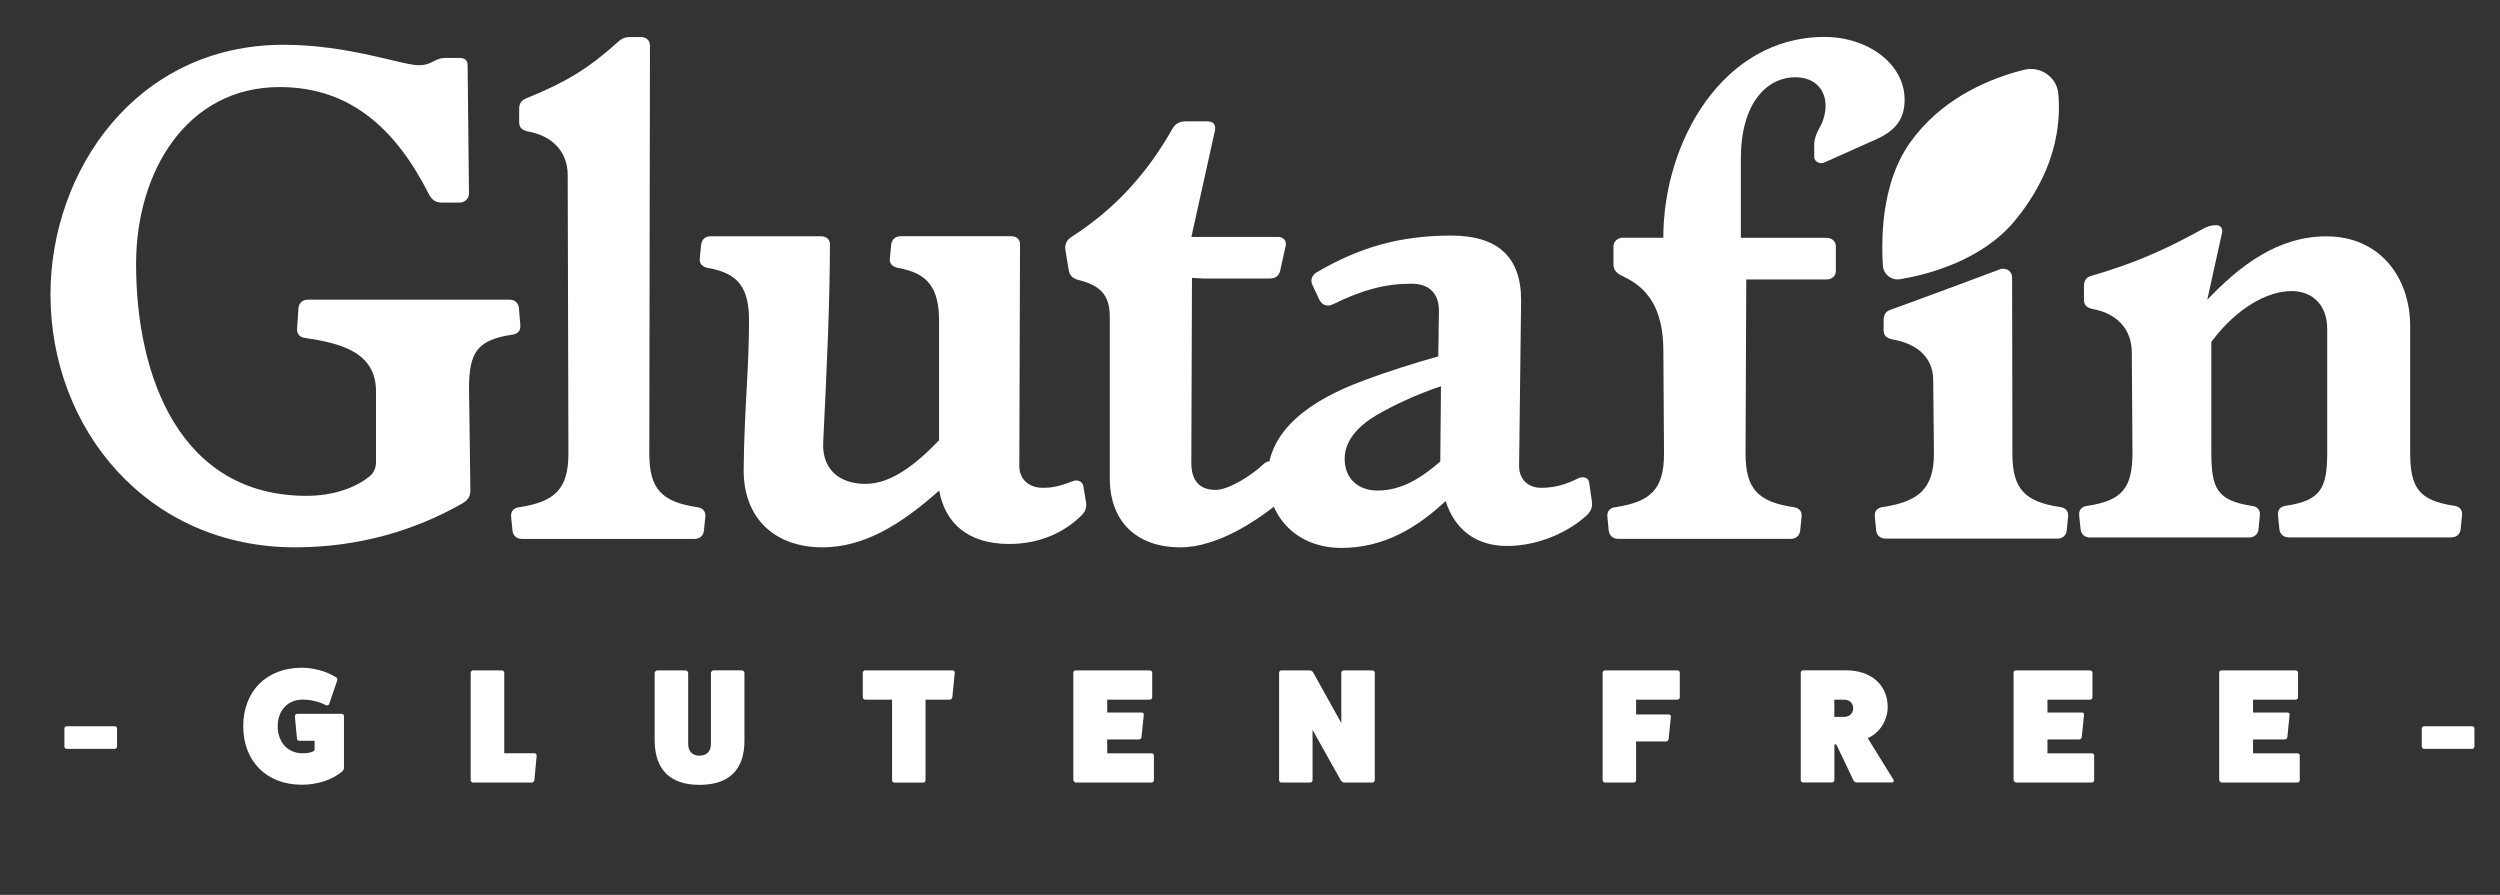 <?xml version="1.0" encoding="UTF-8"?>
<svg id="Layer_1" xmlns="http://www.w3.org/2000/svg" version="1.1" viewBox="0 0 424.38 151.91">
  <rect x="0" y="0" width="424.38" height="151.91" fill="#333333" stroke="none"/>
  <!-- Generator: Adobe Illustrator 29.5.1, SVG Export Plug-In . SVG Version: 2.1.0 Build 141)  -->
  <defs>
    <style>
      .st0 {
        fill: #fff;
      }
    </style>
  </defs>
  <g>
    <g>
      <path class="st0" d="M19.87,126.71c0,.25-.19.41-.41.41h-8.14c-.19,0-.39-.17-.39-.41v-3.04c0-.22.19-.39.39-.39h8.14c.22,0,.41.17.41.39v3.04Z"/>
      <path class="st0" d="M57.98,121.16c.22,0,.41.19.41.39v8.77c0,.25-.14.5-.33.66-1.66,1.41-4.19,2.23-6.84,2.23-5.96,0-9.93-3.97-9.93-9.93s3.97-9.93,9.93-9.93c2.04,0,4.19.61,5.79,1.6.22.11.3.33.25.5l-1.38,4.06c-.08.19-.28.28-.52.22-1.13-.61-2.59-.97-3.97-.97-2.54,0-4.25,1.82-4.25,4.53s1.71,4.58,4.25,4.58c1.02,0,1.71-.19,2.01-.52v-1.6h-2.54c-.25,0-.41-.11-.44-.3l-.36-3.81c-.03-.28.14-.47.44-.47h7.48ZM53.57,126.93v.11-.11Z"/>
      <path class="st0" d="M90.74,127.87c.19,0,.36.17.36.39l-.39,4.19c-.03.19-.22.39-.44.39h-9.96c-.22,0-.41-.19-.41-.39v-18.24c0-.22.19-.41.41-.41h4.88c.22,0,.41.19.41.41v13.66h5.13Z"/>
      <path class="st0" d="M125.9,113.8c.28,0,.47.22.47.47v11.51c0,4.88-2.62,7.45-7.62,7.45s-7.56-2.57-7.62-7.45v-11.51c0-.25.22-.47.47-.47h4.75c.28,0,.47.22.47.47v12c0,1.27.72,2.01,1.93,2.01s1.93-.74,1.93-1.99v-12.03c0-.25.22-.47.47-.47h4.75Z"/>
      <path class="st0" d="M161.68,113.8c.25,0,.41.19.39.39l-.41,4.19c-.03.22-.25.39-.44.39h-4.11v13.69c0,.19-.16.39-.39.39h-4.88c-.22,0-.41-.19-.41-.39v-13.69h-4.58c-.19,0-.39-.17-.39-.39v-4.17c0-.22.19-.41.39-.41h14.85Z"/>
      <path class="st0" d="M195.47,127.87c.22,0,.41.17.41.36v4.22c0,.19-.19.39-.41.39h-12.83c-.19,0-.39-.22-.44-.41v-18.24c0-.25.14-.39.39-.39h12.56c.25,0,.44.19.44.39v4.17c0,.25-.19.41-.44.41h-7.2v2.18h5.85c.25,0,.39.19.36.36l-.39,3.86c-.03.17-.22.36-.47.36h-5.35v2.35h7.53Z"/>
      <path class="st0" d="M232.96,113.8c.25,0,.41.19.41.41v18.24c0,.19-.16.39-.41.39h-4.77c-.19,0-.44-.14-.58-.36l-4.8-8.58v8.55c0,.19-.17.39-.41.39h-4.88c-.22,0-.39-.19-.39-.39v-18.24c0-.22.17-.41.39-.41h4.77c.25,0,.52.14.63.36l4.77,8.58v-8.53c0-.22.19-.41.39-.41h4.88Z"/>
      <path class="st0" d="M284.74,113.8c.25,0,.41.19.41.39v4.17c0,.25-.16.41-.41.41h-7.01v2.51h5.55c.25,0,.39.19.36.36l-.39,3.86c-.03.17-.22.36-.47.36h-5.05v6.59c0,.19-.19.39-.41.39h-4.88c-.22,0-.39-.22-.39-.41v-18.24c0-.19.17-.39.39-.39h12.31Z"/>
      <path class="st0" d="M321.43,132.39c.14.25-.05.44-.3.44h-5.91c-.28,0-.52-.19-.63-.44l-2.87-6.02h-.33v6.07c0,.19-.19.39-.44.39h-4.86c-.22,0-.41-.19-.41-.39v-18.24c0-.22.19-.41.41-.41h7.29c4.25,0,7.06,2.48,7.06,6.24,0,2.18-1.32,4.39-3.39,5.27l4.39,7.09ZM313.01,121.69c.94,0,1.57-.58,1.57-1.46s-.64-1.46-1.57-1.46h-1.63v2.92h1.63Z"/>
      <path class="st0" d="M355.08,127.87c.22,0,.41.17.41.36v4.22c0,.19-.19.39-.41.39h-12.83c-.19,0-.39-.22-.44-.41v-18.24c0-.25.14-.39.39-.39h12.56c.25,0,.44.19.44.39v4.17c0,.25-.19.41-.44.41h-7.2v2.18h5.85c.25,0,.39.19.36.36l-.39,3.86c-.03.17-.22.36-.47.36h-5.35v2.35h7.53Z"/>
      <path class="st0" d="M389.98,127.87c.22,0,.41.17.41.36v4.22c0,.19-.19.39-.41.39h-12.83c-.19,0-.39-.22-.44-.41v-18.24c0-.25.14-.39.39-.39h12.56c.25,0,.44.19.44.39v4.17c0,.25-.19.41-.44.41h-7.2v2.18h5.85c.25,0,.39.19.36.36l-.39,3.86c-.03.17-.22.36-.47.36h-5.35v2.35h7.53Z"/>
      <path class="st0" d="M420.04,126.71c0,.25-.19.41-.41.41h-8.14c-.19,0-.39-.17-.39-.41v-3.04c0-.22.19-.39.39-.39h8.14c.22,0,.41.17.41.39v3.04Z"/>
    </g>
    <g>
      <path class="st0" d="M104.85,7.18c.69-.67,1.26-.89,2.17-.89h1.94c.91.11,1.37.67,1.37,1.46l-.11,69.27c0,6.06,2.18,8.18,8.13,9.08,1.03.11,1.49.79,1.37,1.68l-.23,2.36c-.11.78-.69,1.34-1.6,1.34h-29.29c-.91,0-1.49-.56-1.6-1.34l-.23-2.36c-.11-.89.34-1.57,1.37-1.68,5.95-.9,8.35-3.02,8.35-9.08l-.12-47.3c0-4.15-2.85-6.73-6.75-7.4-1.03-.23-1.49-.68-1.49-1.57v-2.24c0-.89.34-1.46,1.14-1.79,7.43-3.02,10.87-5.37,15.56-9.53"/>
      <path class="st0" d="M159.42,83.27c-6.64,5.95-12.93,9.64-19.8,9.64-8.11,0-13.49-4.93-13.38-13.34.11-10.2.91-17.04.91-25.11,0-5.5-1.72-8.08-6.98-8.97-1.04-.22-1.49-.79-1.38-1.68l.24-2.36c.11-.78.68-1.34,1.6-1.34h18.76c.91,0,1.49.56,1.49,1.34,0,10.21-.57,21.75-1.14,33.63-.23,4.48,2.63,7.06,7.2,7.06,4.35,0,8.58-3.36,12.47-7.4v-20.18c0-5.49-1.72-8.18-6.98-9.08-1.02-.22-1.49-.79-1.37-1.68l.23-2.36c.12-.78.69-1.34,1.61-1.34h18.76c.91,0,1.49.56,1.49,1.34l-.12,37.67c0,2.24,1.61,3.7,4.01,3.7,1.94,0,3.2-.44,5.03-1.12.8-.34,1.72,0,1.84.9l.45,2.69c.12.9-.11,1.57-.8,2.24-2.85,2.8-6.98,4.82-12.24,4.82-6.98,0-10.87-3.48-11.9-9.08"/>
      <path class="st0" d="M216.97,40.22c.91,0,1.49.67,1.26,1.57l-.91,4.15c-.23.89-.8,1.34-1.83,1.34h-11.21s-1.94-.11-1.94-.11l-.11,31.39c0,3.02,1.37,4.6,4.12,4.6,2.41,0,6.53-2.8,8.12-4.37.81-.79,1.95-.56,2.4.22l2.06,2.8c.46.79.34,1.69-.34,2.24-4.92,4.37-12.01,8.86-18.19,8.86-7.78,0-12.13-4.71-12.01-12v-27.13c0-3.92-1.83-5.38-5.37-6.27-.92-.23-1.49-.79-1.61-1.69l-.57-3.47c-.11-1.01.34-1.68,1.04-2.13,6.98-4.48,12.59-10.31,17.15-18.38.46-.79,1.14-1.24,2.18-1.24h3.77c.91,0,1.49.56,1.26,1.57l-4,18.05h14.76Z"/>
      <path class="st0" d="M79.84,83.38c0,.79-.34,1.46-1.26,2.02-8,4.6-17.62,7.51-28.49,7.51-25.05,0-41.52-20.07-41.52-42.93C8.58,29.01,23.1,7.6,48.15,7.6c10.98,0,20.13,3.47,22.88,3.47,2.52,0,2.52-1.23,4.69-1.23h2.4c.8,0,1.26.44,1.26,1.23l.23,21.75c0,.89-.69,1.57-1.6,1.57h-3.09c-.91,0-1.6-.44-2.07-1.34-5.49-10.87-13.15-18.27-25.39-18.27-15.67,0-24.36,14.24-24.36,30.04,0,19.28,7.55,39.35,28.94,39.35,4.47,0,8.35-1.35,10.76-3.37.69-.56,1.03-1.46,1.03-2.35v-12c0-6.72-6.06-8.18-12.01-9.08-1.03-.11-1.49-.79-1.38-1.69l.23-3.47c.12-.79.69-1.34,1.61-1.34h34.2c.92,0,1.49.56,1.6,1.34l.24,2.92c.11.89-.34,1.57-1.38,1.68-5.95.9-7.32,3.03-7.32,9.08l.23,17.49Z"/>
      <path class="st0" d="M224.01,50.98l-1.26-2.69c-.34-.78,0-1.57.69-2.02,7.21-4.26,14.19-6.28,22.88-6.28,7.78,0,11.89,3.48,11.89,10.98l-.34,28.14c0,2.13,1.38,3.7,3.78,3.7,2.4,0,4.35-.68,6.17-1.57.8-.45,1.83-.22,1.94.67l.46,3.14c.12.79,0,1.57-.8,2.36-2.86,2.69-8,5.27-13.61,5.27-5.37,0-8.93-2.92-10.41-7.63-4.8,4.48-10.41,7.96-17.72,7.96-7.44,0-12.47-5.16-12.47-12.11,0-7.85,7.32-13.01,16.13-16.25,4.12-1.57,9.15-3.14,12.81-4.15l.11-7.74c0-2.91-1.59-4.6-4.69-4.6-4.35,0-8.23,1.01-13.27,3.48-.91.45-1.82.22-2.29-.68M244.61,65.56c-4.01,1.34-7.89,3.14-10.98,4.93-3.2,1.91-5.37,4.37-5.37,7.4,0,3.25,2.17,5.38,5.6,5.38,4.23,0,7.66-2.35,10.63-4.93l.12-12.78Z"/>
      <path class="st0" d="M375.38,76.79c0,6.05.91,8.18,6.86,9.08,1.03.11,1.49.78,1.37,1.68l-.23,2.35c-.11.79-.69,1.34-1.6,1.34h-26.99c-.91,0-1.49-.56-1.6-1.34l-.24-2.35c-.11-.9.35-1.57,1.38-1.68,5.95-.9,7.66-3.03,7.66-9.08l-.11-16.93c0-4.14-2.74-6.72-6.63-7.4-1.03-.22-1.49-.67-1.49-1.57v-2.35c0-.79.34-1.46,1.14-1.68,7.32-2.13,12.46-4.37,18.76-7.85.91-.56,1.72-.79,2.52-.79s1.14.56,1.03,1.23l-2.52,11.43c5.37-5.6,11.78-10.76,20.25-10.76,8.92,0,14.19,6.84,14.19,15.24v21.41c0,6.05,1.49,8.18,7.43,9.08,1.03.11,1.49.78,1.37,1.68l-.23,2.35c-.11.79-.69,1.34-1.6,1.34h-27.57c-.91,0-1.49-.56-1.59-1.34l-.24-2.35c-.11-.9.34-1.57,1.37-1.68,5.95-.9,6.98-3.03,6.98-9.08v-20.96c0-3.92-2.4-6.4-6.06-6.4-4.12,0-9.38,2.92-13.61,8.63v18.72Z"/>
    </g>
  </g>
  <path class="st0" d="M296.43,47.42l-.12,29.59c0,6.05,2.18,8.18,8.13,9.08,1.04.11,1.49.78,1.38,1.68l-.24,2.36c-.11.78-.68,1.34-1.59,1.34h-29.29c-.91,0-1.49-.56-1.61-1.34l-.23-2.36c-.11-.9.35-1.57,1.38-1.68,5.95-.9,8.23-3.03,8.23-9.08l-.11-17.37c0-7.4-2.75-10.88-6.98-12.79-.91-.44-1.49-1.01-1.49-1.9v-3.14c0-.79.68-1.46,1.59-1.46h6.87c0-16.37,10.18-34.08,27.34-34.08,7.44,0,13.62,4.6,13.62,10.65,0,3.25-1.49,5.16-4.58,6.62l-9.04,4.04c-.68.34-1.72-.11-1.72-.9v-2.13c0-.9.35-1.91.81-2.69,2.39-4.14.91-8.74-4.01-8.74s-9.26,4.49-9.26,13.79v13.46h14.52c.91,0,1.61.56,1.61,1.46v4.15c0,.89-.69,1.46-1.61,1.46h-13.61Z"/>
  <path class="st0" d="M319.73,37.63c-.29,2.96-.23,5.62-.11,7.46.1,1.48,1.44,2.55,2.9,2.31,4.52-.75,13.82-3.08,19.49-9.92.86-1.04,1.64-2.08,2.32-3.11,4.96-7.41,5.48-14.21,5.06-18.54-.15-1.6-1.15-2.91-2.49-3.6-.96-.49-2.1-.67-3.24-.39-.19.05-.38.1-.58.14-5.02,1.31-12.57,4.3-17.92,11-.32.41-.64.82-.95,1.26-.17.25-.35.5-.51.76-2.51,3.92-3.58,8.57-3.98,12.63Z"/>
  <path class="st0" d="M339.3,45.79c.64-.38,2.26-.22,2.26,1.42,0,0,.05,29.82.05,29.82,0,6.03,2.16,8.15,8.08,9.04,1.02.11,1.48.78,1.37,1.67l-.23,2.35c-.11.78-.68,1.34-1.59,1.34h-29.16c-.91,0-1.48-.56-1.59-1.34l-.23-2.35c-.11-.89.34-1.56,1.37-1.67,5.92-.9,8.66-3.01,8.66-9.04l-.12-12.48c0-4.13-3.07-6.27-6.94-6.94-1.02-.22-1.48-.67-1.48-1.56v-1.67c0-.9.32-1.5,1.14-1.79,4.42-1.57,16.1-5.94,16.1-5.94l2.32-.86Z"/>
</svg>